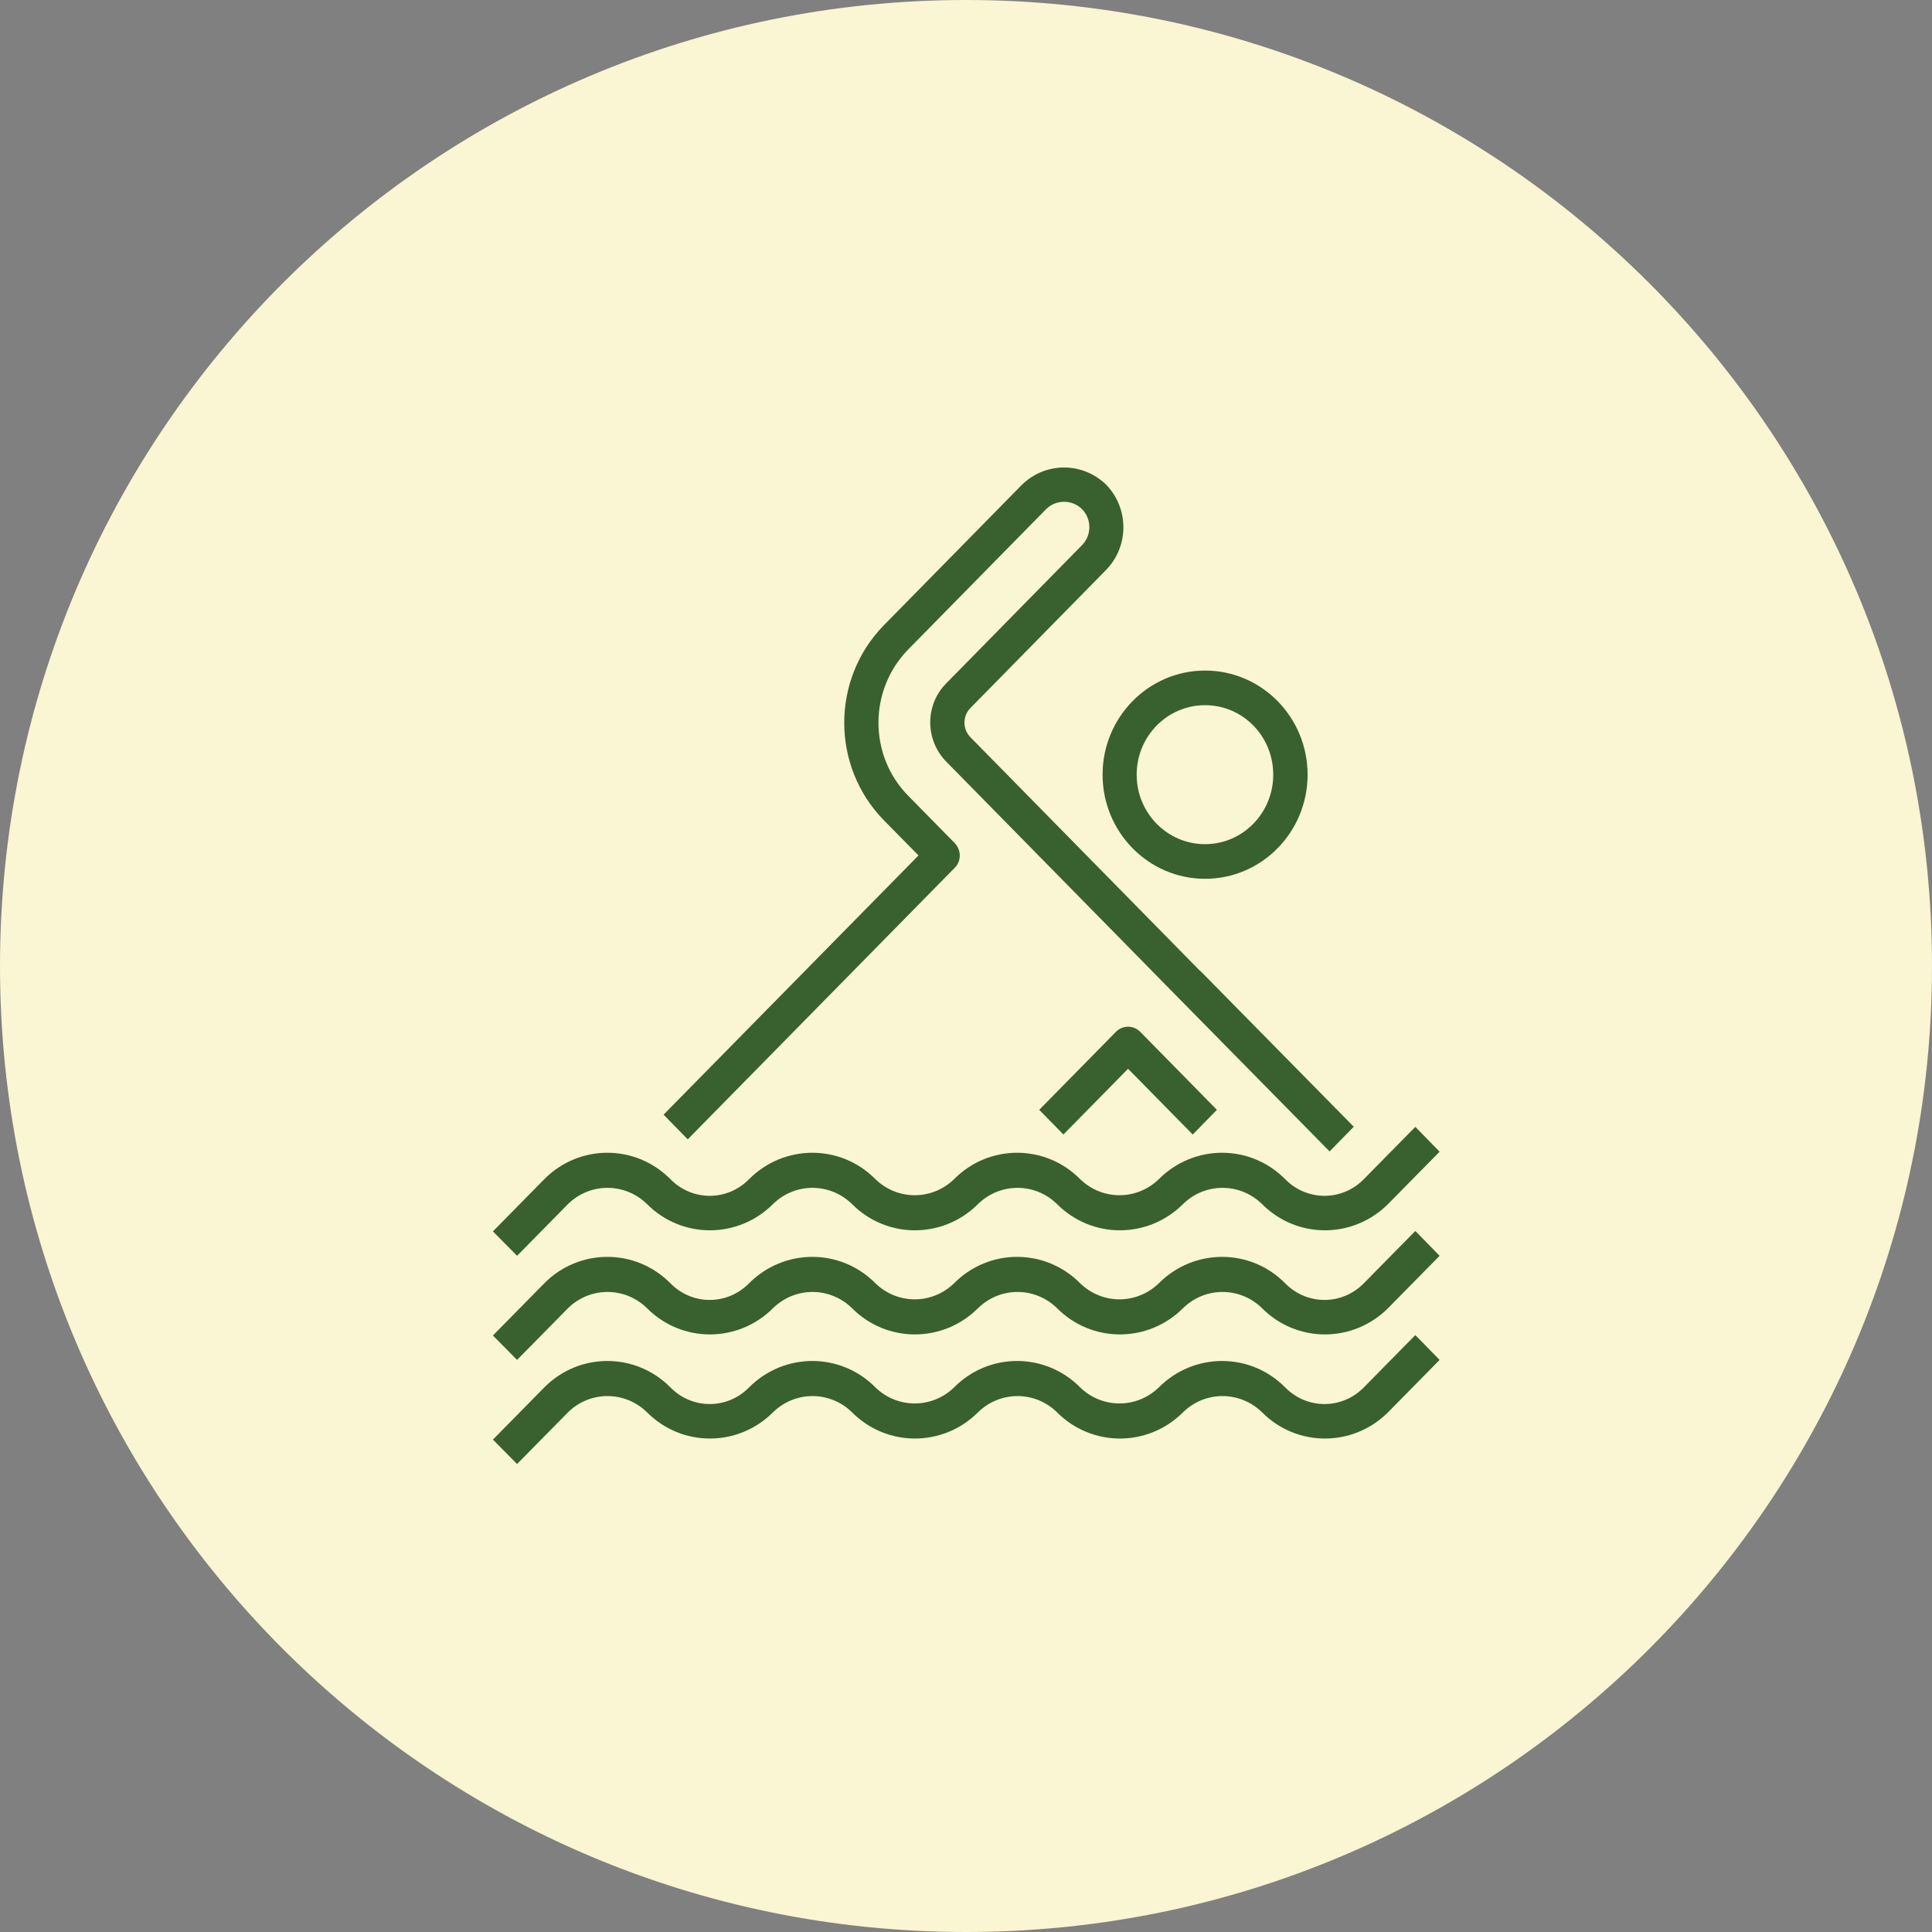 <?xml version="1.0" encoding="UTF-8"?><svg id="Layer_1" xmlns="http://www.w3.org/2000/svg" viewBox="0 0 72 72"><rect x="0" y="0" width="72" height="72" fill="#808080" stroke="none"/><defs><style>.cls-1{fill:#faf5d2;}.cls-1,.cls-2{stroke-width:0px;}.cls-2{fill:#38612f;}</style></defs><path class="cls-1" d="m36,72c19.88,0,36-16.12,36-36S55.88,0,36,0,0,16.12,0,36s16.12,36,36,36"/><path class="cls-2" d="m52.73,42.01l-1.91,1.94c-.81.82-2.11.82-2.92,0-1.3-1.32-3.41-1.32-4.72,0h0c-.82.79-2.1.79-2.92,0-1.3-1.32-3.41-1.32-4.71,0h0c-.82.79-2.1.79-2.92,0-1.3-1.32-3.41-1.32-4.72,0h0c-.81.82-2.11.82-2.92,0-1.3-1.32-3.41-1.32-4.71,0h0s-1.91,1.94-1.91,1.94l.9.91,1.91-1.94c.82-.79,2.1-.79,2.92,0,1.3,1.32,3.41,1.32,4.72,0,.82-.79,2.1-.79,2.92,0,1.3,1.32,3.41,1.32,4.72,0,.82-.79,2.1-.79,2.92,0,1.3,1.32,3.41,1.32,4.72,0,.82-.79,2.1-.79,2.92,0,1.3,1.32,3.41,1.32,4.72,0l1.91-1.94-.9-.92Z"/><path class="cls-2" d="m52.73,45.89l-1.91,1.94c-.81.82-2.11.82-2.92,0-1.3-1.32-3.41-1.32-4.72,0h0c-.82.79-2.1.79-2.92,0-1.3-1.32-3.41-1.32-4.71,0h0c-.82.79-2.1.79-2.92,0-1.3-1.32-3.41-1.32-4.72,0h0c-.81.82-2.11.82-2.92,0-1.3-1.32-3.41-1.32-4.71,0h0s-1.91,1.94-1.91,1.94l.9.91,1.91-1.94c.82-.79,2.1-.79,2.92,0,1.3,1.32,3.41,1.32,4.72,0,.82-.79,2.1-.79,2.92,0,1.3,1.32,3.41,1.32,4.72,0,.82-.79,2.1-.79,2.92,0,1.3,1.32,3.41,1.32,4.72,0,.82-.79,2.1-.79,2.92,0,1.3,1.32,3.41,1.32,4.72,0l1.91-1.94-.9-.92Z"/><path class="cls-2" d="m52.73,49.77l-1.91,1.94c-.81.82-2.11.82-2.92,0-1.3-1.32-3.41-1.32-4.72,0h0c-.82.79-2.1.79-2.92,0-1.3-1.32-3.41-1.32-4.71,0h0c-.82.79-2.1.79-2.92,0-1.3-1.32-3.41-1.32-4.72,0h0c-.81.82-2.11.82-2.92,0-1.3-1.32-3.41-1.32-4.71,0h0s-1.91,1.94-1.91,1.94l.9.91,1.91-1.94c.82-.79,2.1-.79,2.92,0,1.3,1.32,3.41,1.32,4.72,0,.82-.79,2.1-.79,2.92,0,1.3,1.32,3.41,1.32,4.72,0,.82-.79,2.1-.79,2.92,0,1.3,1.32,3.41,1.32,4.72,0,.82-.79,2.1-.79,2.92,0,1.3,1.32,3.41,1.32,4.72,0l1.91-1.94-.9-.92Z"/><path class="cls-2" d="m44.72,36.18l-8.56-8.71c-.29-.3-.29-.78,0-1.08l5.06-5.15c.86-.88.86-2.3,0-3.18-.88-.85-2.25-.85-3.13,0l-5.15,5.24c-1.97,2.01-1.97,5.26,0,7.27l1.29,1.31-9.5,9.66.9.92,9.95-10.12c.25-.25.25-.66,0-.92l-1.74-1.77c-1.47-1.5-1.47-3.93,0-5.44l5.15-5.24c.37-.36.96-.36,1.33,0,.37.37.37.98,0,1.35l-5.06,5.15c-.79.8-.79,2.1,0,2.91h0s8.56,8.71,8.56,8.71l5.73,5.82.9-.92-5.73-5.82Z"/><path class="cls-2" d="m44.91,31.46c-1.41,0-2.55-1.16-2.55-2.59s1.14-2.59,2.55-2.59,2.54,1.16,2.54,2.59-1.14,2.59-2.54,2.59m0-6.47c-2.11,0-3.82,1.74-3.82,3.88,0,2.14,1.71,3.88,3.82,3.88,2.11,0,3.82-1.74,3.82-3.88s-1.71-3.88-3.82-3.88"/><path class="cls-2" d="m42.49,38.45c-.25-.25-.65-.25-.9,0l-2.86,2.91.9.92,2.41-2.45,2.41,2.45.9-.92-2.86-2.91Z"/></svg>